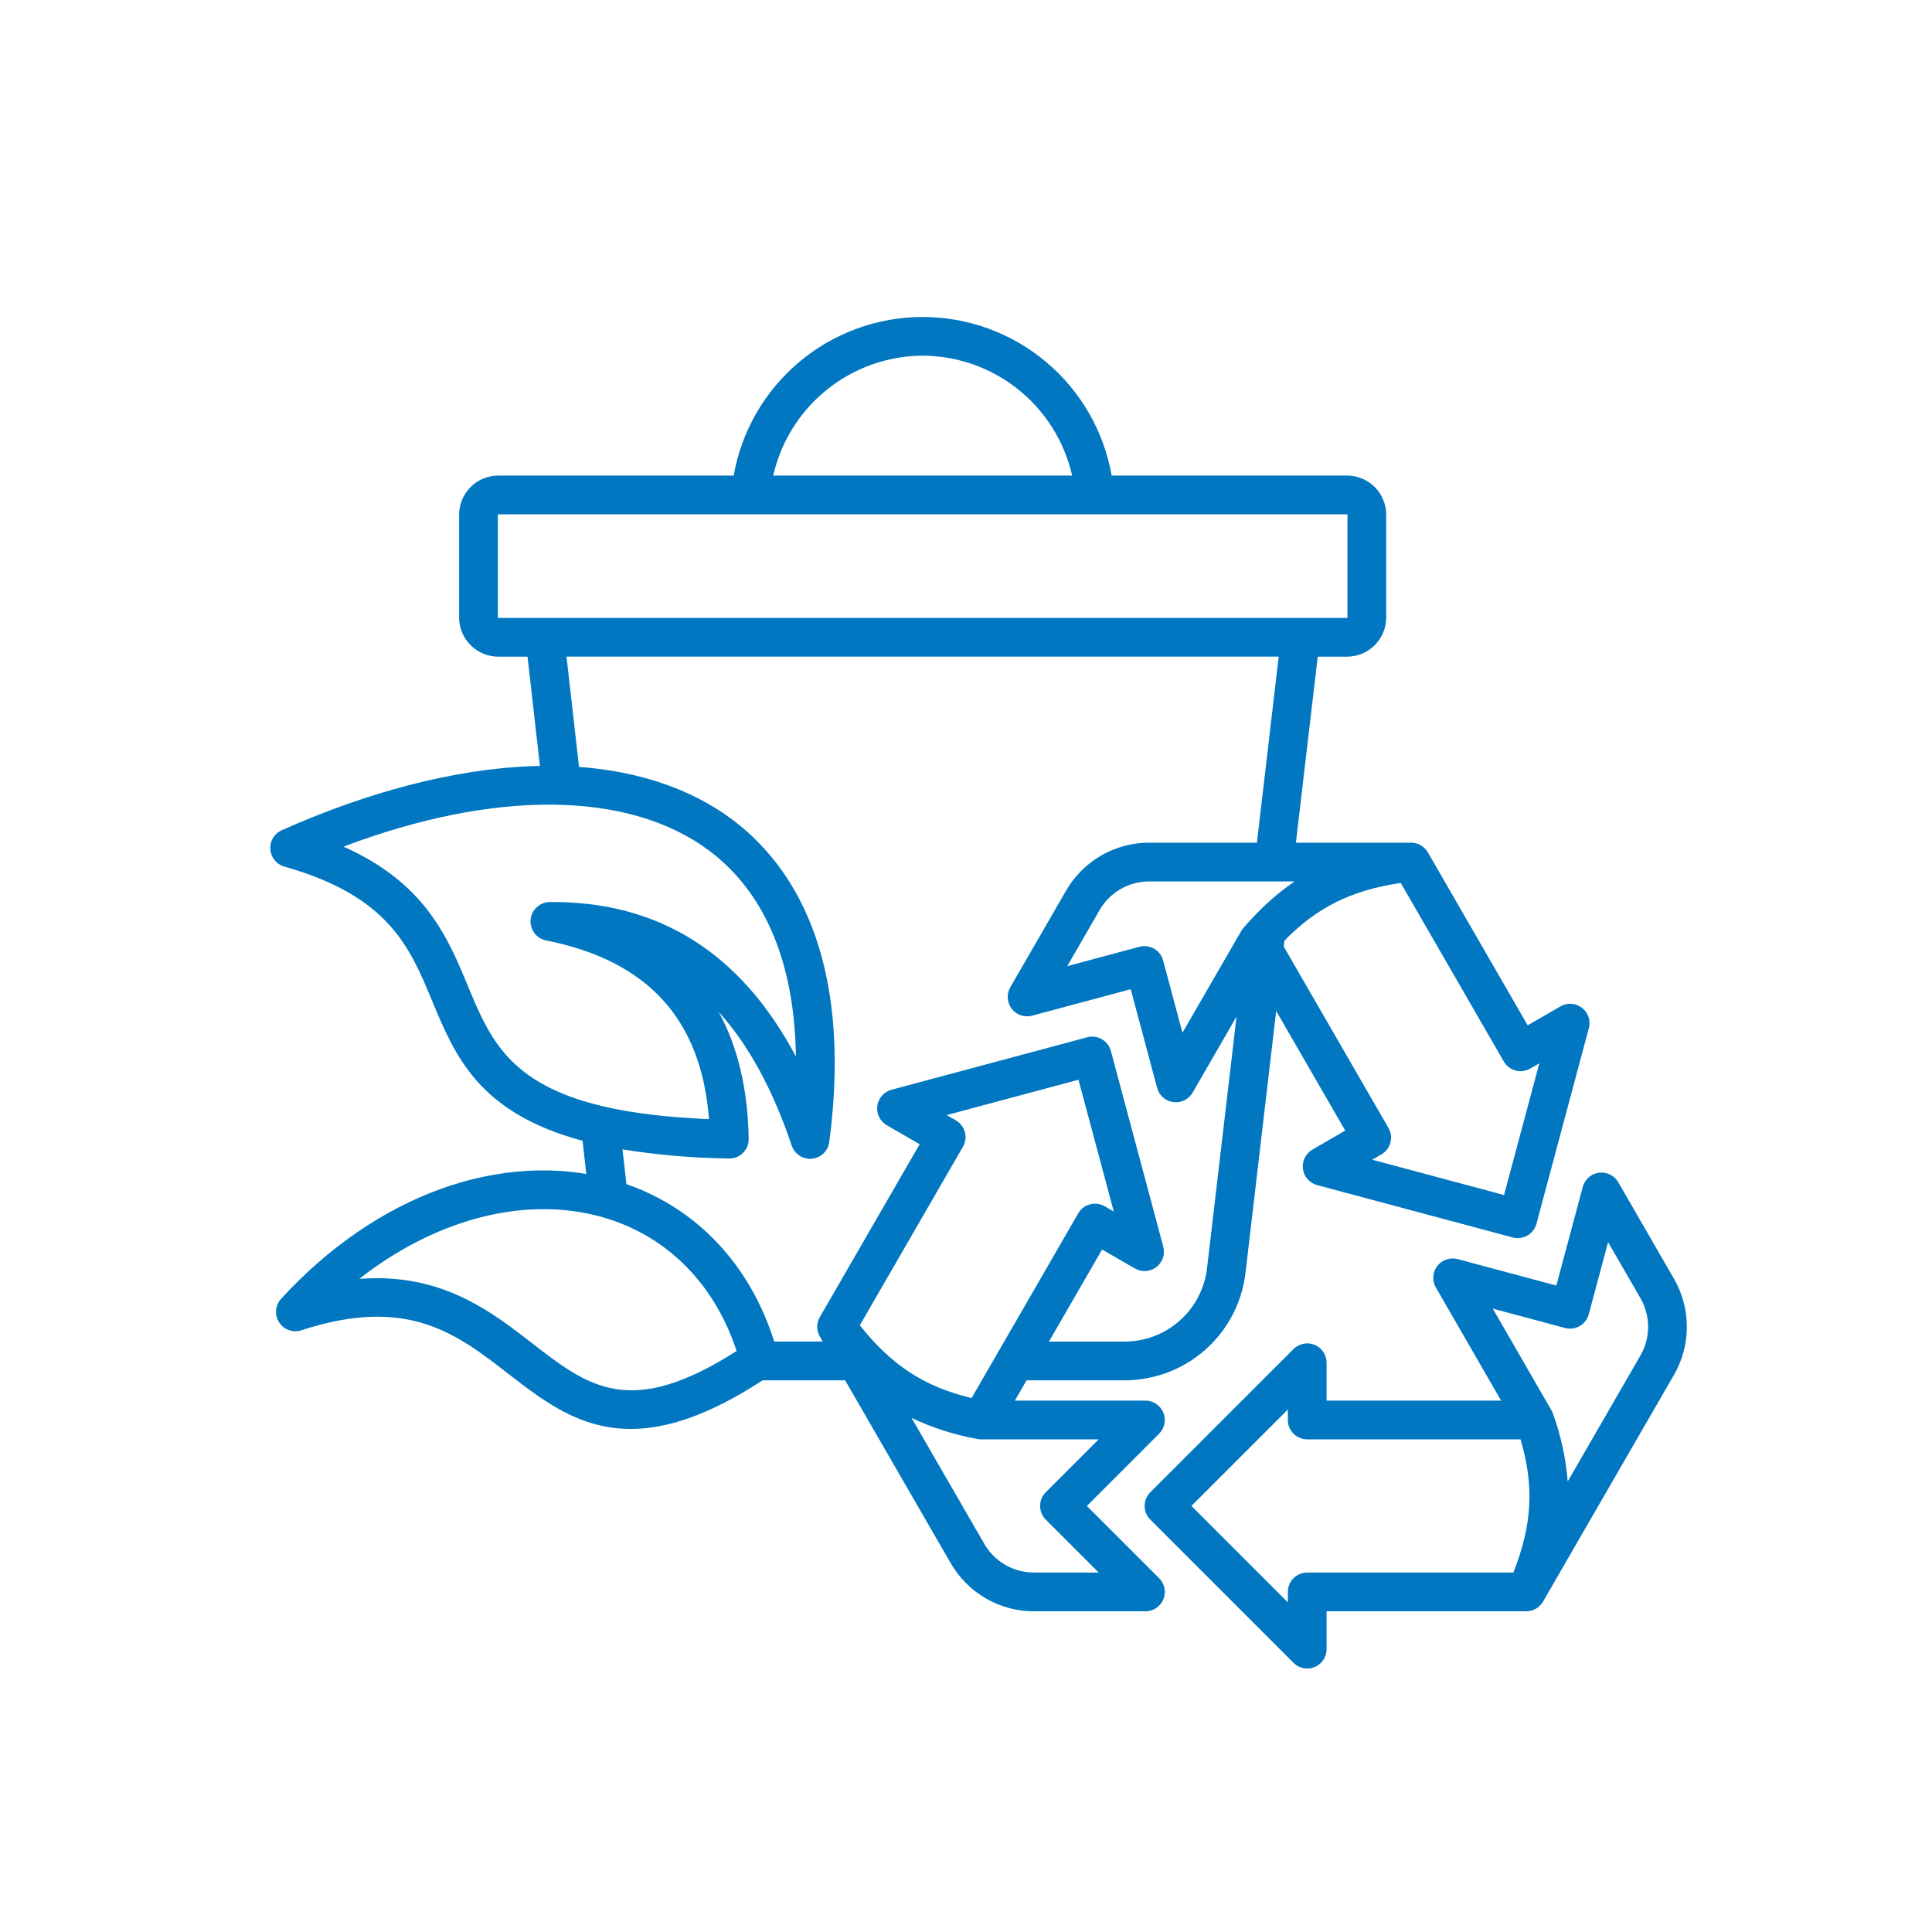 <svg xmlns="http://www.w3.org/2000/svg" xmlns:xlink="http://www.w3.org/1999/xlink" width="500" zoomAndPan="magnify" viewBox="0 0 375 375" height="500" preserveAspectRatio="xMidYMid meet" version="1.0"><defs><clipPath id="1f831b99c3"><path d="M 52.285 61.547 L 328 61.547 L 328 324 L 52.285 324 Z M 52.285 61.547 " clip-rule="nonzero"/></clipPath></defs><rect x="-37.5" width="450" fill="#ffffff" y="-37.5" height="450" fill-opacity="1"/><rect x="-37.5" width="450" fill="#ffffff" y="-37.5" height="450" fill-opacity="1"/><g clip-path="url(#1f831b99c3)"><path fill="#0077c0" d="M 210.961 292.305 L 224.984 278.281 C 225.25 278.016 225.469 277.723 225.645 277.395 C 225.82 277.066 225.945 276.719 226.016 276.355 C 226.09 275.988 226.105 275.621 226.07 275.254 C 226.035 274.883 225.945 274.523 225.805 274.18 C 225.66 273.836 225.473 273.523 225.234 273.234 C 225 272.949 224.727 272.699 224.418 272.492 C 224.109 272.289 223.777 272.129 223.418 272.023 C 223.062 271.914 222.699 271.859 222.328 271.859 L 196.98 271.859 L 199.258 267.918 L 218.277 267.918 C 218.996 267.918 219.711 267.887 220.422 267.82 C 221.137 267.758 221.848 267.66 222.551 267.531 C 223.258 267.402 223.953 267.238 224.645 267.047 C 225.336 266.855 226.016 266.629 226.684 266.375 C 227.355 266.121 228.012 265.836 228.656 265.52 C 229.301 265.207 229.93 264.863 230.543 264.492 C 231.152 264.121 231.75 263.723 232.324 263.297 C 232.902 262.871 233.457 262.418 233.992 261.941 C 234.527 261.465 235.043 260.965 235.531 260.441 C 236.02 259.918 236.488 259.375 236.926 258.809 C 237.367 258.246 237.781 257.66 238.168 257.059 C 238.555 256.453 238.914 255.836 239.246 255.199 C 239.578 254.562 239.879 253.914 240.148 253.25 C 240.422 252.586 240.664 251.914 240.875 251.227 C 241.082 250.543 241.262 249.848 241.41 249.148 C 241.559 248.445 241.672 247.738 241.754 247.027 L 247.707 196.234 L 261.109 219.445 L 254.742 223.137 C 254.418 223.324 254.133 223.551 253.879 223.824 C 253.625 224.094 253.414 224.398 253.25 224.73 C 253.086 225.062 252.973 225.414 252.914 225.781 C 252.852 226.148 252.848 226.516 252.898 226.883 C 252.945 227.254 253.047 227.605 253.199 227.945 C 253.355 228.281 253.555 228.594 253.801 228.871 C 254.043 229.152 254.324 229.387 254.641 229.586 C 254.957 229.781 255.293 229.926 255.652 230.023 L 293.621 240.191 C 294.102 240.32 294.59 240.352 295.086 240.285 C 295.578 240.223 296.043 240.062 296.473 239.816 C 296.906 239.566 297.273 239.242 297.578 238.848 C 297.879 238.453 298.098 238.012 298.227 237.531 L 308.395 199.562 C 308.492 199.203 308.535 198.84 308.52 198.469 C 308.508 198.098 308.445 197.734 308.324 197.383 C 308.203 197.031 308.035 196.703 307.82 196.398 C 307.602 196.098 307.348 195.832 307.051 195.605 C 306.758 195.379 306.438 195.203 306.086 195.07 C 305.738 194.941 305.379 194.863 305.008 194.84 C 304.637 194.812 304.27 194.844 303.91 194.93 C 303.547 195.012 303.203 195.148 302.883 195.336 L 296.52 199.012 L 277.18 165.5 L 277.164 165.477 L 277.148 165.445 C 277.141 165.434 277.133 165.422 277.125 165.41 C 277.059 165.297 276.984 165.188 276.902 165.078 C 276.879 165.047 276.855 165.016 276.828 164.984 C 276.754 164.891 276.672 164.797 276.586 164.711 C 276.566 164.688 276.551 164.668 276.531 164.648 C 276.426 164.547 276.32 164.453 276.207 164.363 C 276.172 164.34 276.137 164.312 276.102 164.289 C 276.016 164.227 275.93 164.168 275.84 164.113 C 275.797 164.09 275.758 164.062 275.715 164.039 C 275.605 163.98 275.5 163.926 275.383 163.879 C 275.363 163.871 275.344 163.859 275.32 163.852 C 275.188 163.797 275.051 163.746 274.91 163.711 C 274.871 163.699 274.832 163.691 274.789 163.68 C 274.684 163.652 274.574 163.633 274.465 163.613 C 274.422 163.609 274.375 163.602 274.332 163.594 C 274.203 163.582 274.074 163.57 273.949 163.57 C 273.93 163.57 273.91 163.566 273.891 163.566 L 251.535 163.566 L 255.77 127.457 L 261.465 127.457 C 261.965 127.457 262.461 127.406 262.949 127.309 C 263.438 127.211 263.914 127.066 264.375 126.875 C 264.836 126.684 265.273 126.445 265.688 126.168 C 266.102 125.891 266.484 125.574 266.84 125.223 C 267.191 124.871 267.504 124.484 267.781 124.07 C 268.059 123.656 268.293 123.215 268.484 122.754 C 268.676 122.293 268.82 121.82 268.918 121.328 C 269.012 120.84 269.062 120.344 269.062 119.848 L 269.062 99.906 C 269.062 99.406 269.012 98.914 268.914 98.422 C 268.816 97.934 268.672 97.461 268.48 97 C 268.289 96.539 268.055 96.102 267.781 95.688 C 267.504 95.273 267.188 94.887 266.836 94.535 C 266.48 94.184 266.098 93.867 265.684 93.59 C 265.27 93.312 264.832 93.078 264.371 92.887 C 263.91 92.699 263.438 92.555 262.949 92.457 C 262.457 92.359 261.965 92.309 261.465 92.309 L 215.773 92.309 C 215.586 91.238 215.352 90.184 215.07 89.137 C 214.789 88.086 214.461 87.055 214.094 86.035 C 213.723 85.016 213.305 84.016 212.848 83.035 C 212.391 82.051 211.891 81.09 211.348 80.152 C 210.805 79.211 210.223 78.297 209.602 77.41 C 208.98 76.523 208.32 75.664 207.625 74.832 C 206.926 74 206.195 73.203 205.43 72.438 C 204.66 71.668 203.863 70.938 203.031 70.242 C 202.203 69.543 201.344 68.883 200.453 68.262 C 199.566 67.641 198.652 67.059 197.715 66.516 C 196.773 65.973 195.812 65.473 194.832 65.016 C 193.848 64.559 192.848 64.145 191.828 63.773 C 190.809 63.402 189.777 63.074 188.73 62.793 C 187.684 62.516 186.625 62.281 185.559 62.09 C 184.488 61.902 183.414 61.762 182.336 61.668 C 181.254 61.574 180.172 61.527 179.09 61.527 C 178.004 61.527 176.922 61.574 175.844 61.668 C 174.762 61.762 173.688 61.902 172.621 62.09 C 171.551 62.281 170.496 62.516 169.449 62.793 C 168.398 63.074 167.367 63.402 166.348 63.773 C 165.328 64.145 164.328 64.559 163.348 65.016 C 162.363 65.473 161.402 65.973 160.465 66.516 C 159.523 67.059 158.609 67.641 157.723 68.262 C 156.836 68.883 155.977 69.543 155.145 70.242 C 154.312 70.938 153.516 71.668 152.75 72.438 C 151.98 73.203 151.25 74 150.555 74.832 C 149.855 75.664 149.195 76.523 148.574 77.41 C 147.953 78.297 147.371 79.211 146.828 80.152 C 146.285 81.09 145.785 82.051 145.328 83.035 C 144.871 84.016 144.457 85.016 144.086 86.035 C 143.715 87.055 143.387 88.086 143.109 89.137 C 142.828 90.184 142.594 91.238 142.406 92.309 L 96.711 92.309 C 96.211 92.309 95.719 92.355 95.23 92.453 C 94.742 92.551 94.266 92.695 93.805 92.887 C 93.344 93.078 92.906 93.312 92.492 93.59 C 92.078 93.867 91.695 94.184 91.34 94.535 C 90.988 94.887 90.672 95.27 90.395 95.688 C 90.117 96.102 89.887 96.539 89.695 97 C 89.504 97.461 89.359 97.934 89.262 98.422 C 89.164 98.91 89.113 99.406 89.113 99.906 L 89.113 119.848 C 89.113 120.344 89.16 120.84 89.258 121.328 C 89.355 121.82 89.5 122.293 89.691 122.754 C 89.883 123.219 90.117 123.656 90.395 124.07 C 90.672 124.484 90.984 124.871 91.34 125.223 C 91.691 125.578 92.074 125.891 92.488 126.168 C 92.902 126.449 93.34 126.684 93.801 126.875 C 94.262 127.066 94.738 127.211 95.227 127.309 C 95.719 127.406 96.211 127.457 96.711 127.457 L 102.395 127.457 L 104.797 148.672 C 104.188 148.684 103.578 148.691 102.961 148.715 C 88.227 149.316 71.531 153.621 54.684 161.156 C 54.328 161.312 54.008 161.52 53.719 161.773 C 53.43 162.031 53.188 162.324 52.988 162.656 C 52.789 162.988 52.645 163.344 52.559 163.719 C 52.469 164.094 52.438 164.477 52.465 164.859 C 52.492 165.246 52.578 165.617 52.723 165.977 C 52.863 166.336 53.059 166.664 53.301 166.965 C 53.547 167.262 53.828 167.52 54.152 167.73 C 54.477 167.941 54.824 168.102 55.195 168.207 C 75.426 173.918 79.527 183.793 83.867 194.246 C 88.324 204.98 92.895 215.988 113.07 221.43 L 113.797 227.859 C 104.785 226.355 95.121 227.336 85.621 230.746 C 74.406 234.773 63.668 242.152 54.57 252.086 C 54.289 252.395 54.062 252.738 53.895 253.117 C 53.727 253.496 53.625 253.895 53.59 254.309 C 53.555 254.723 53.586 255.133 53.688 255.539 C 53.789 255.941 53.949 256.316 54.176 256.668 C 54.402 257.016 54.676 257.32 55.004 257.578 C 55.328 257.836 55.688 258.035 56.078 258.176 C 56.473 258.312 56.875 258.387 57.293 258.391 C 57.707 258.395 58.113 258.332 58.508 258.203 C 79.098 251.492 88.582 258.84 98.625 266.621 C 105.48 271.934 112.473 277.355 122.434 277.355 C 129.262 277.355 137.488 274.797 148.02 267.918 L 164.035 267.918 L 184.426 303.227 C 185.246 304.691 186.242 306.02 187.422 307.211 C 188.598 308.406 189.914 309.422 191.367 310.262 C 192.816 311.098 194.355 311.73 195.977 312.152 C 197.602 312.574 199.25 312.773 200.926 312.75 L 222.328 312.75 C 222.703 312.75 223.066 312.695 223.422 312.59 C 223.777 312.48 224.109 312.324 224.418 312.117 C 224.73 311.91 225 311.664 225.238 311.375 C 225.473 311.09 225.664 310.773 225.805 310.43 C 225.949 310.086 226.035 309.73 226.074 309.359 C 226.109 308.988 226.09 308.621 226.02 308.258 C 225.945 307.891 225.82 307.547 225.645 307.219 C 225.473 306.891 225.25 306.594 224.988 306.332 Z M 166.891 257.242 L 186.902 222.594 C 187.152 222.16 187.309 221.699 187.375 221.203 C 187.441 220.707 187.406 220.219 187.277 219.738 C 187.148 219.258 186.934 218.816 186.629 218.422 C 186.324 218.027 185.957 217.703 185.523 217.457 L 183.758 216.434 L 209.332 209.578 L 216.184 235.156 L 214.418 234.137 C 213.988 233.887 213.523 233.73 213.031 233.664 C 212.535 233.602 212.047 233.633 211.566 233.762 C 211.086 233.891 210.645 234.105 210.25 234.41 C 209.855 234.715 209.531 235.082 209.281 235.516 L 193.965 262.043 C 193.871 262.184 193.785 262.332 193.707 262.488 L 188.582 271.367 C 179.453 269.18 173.066 265.02 166.891 257.242 Z M 251.285 171.086 C 248.309 173.129 245.594 175.477 243.145 178.129 C 243.035 178.23 242.934 178.336 242.84 178.449 C 242.336 178.996 241.828 179.555 241.328 180.137 C 241.297 180.168 241.273 180.203 241.25 180.238 C 241.227 180.27 241.184 180.316 241.156 180.355 C 241.082 180.457 241.012 180.559 240.949 180.66 C 240.941 180.68 240.926 180.695 240.918 180.715 L 240.891 180.758 L 240.887 180.766 L 229.516 200.453 L 225.762 186.434 C 225.633 185.949 225.418 185.512 225.113 185.117 C 224.809 184.719 224.441 184.398 224.012 184.148 C 223.578 183.898 223.113 183.742 222.621 183.676 C 222.125 183.613 221.637 183.645 221.156 183.773 L 207.152 187.527 L 213.316 176.848 C 213.805 175.957 214.402 175.148 215.113 174.422 C 215.824 173.699 216.617 173.082 217.496 172.574 C 218.375 172.066 219.309 171.684 220.289 171.434 C 221.273 171.18 222.273 171.066 223.289 171.086 Z M 291.883 206.031 C 292.133 206.461 292.453 206.828 292.852 207.133 C 293.246 207.438 293.684 207.652 294.164 207.781 C 294.648 207.91 295.137 207.945 295.629 207.879 C 296.125 207.812 296.586 207.656 297.02 207.406 L 298.781 206.391 L 291.934 231.953 L 266.352 225.102 L 268.129 224.07 C 268.562 223.82 268.93 223.5 269.23 223.102 C 269.535 222.707 269.75 222.27 269.879 221.789 C 270.008 221.309 270.039 220.82 269.973 220.324 C 269.91 219.832 269.754 219.367 269.504 218.938 L 250.199 185.508 L 249.176 183.734 L 249.312 182.574 C 255.629 176.105 262.328 172.785 271.887 171.379 Z M 179.094 69.031 C 180.773 69.039 182.434 69.188 184.086 69.477 C 185.738 69.766 187.355 70.188 188.934 70.746 C 190.516 71.309 192.035 71.996 193.5 72.812 C 194.965 73.629 196.352 74.559 197.66 75.609 C 198.969 76.66 200.176 77.809 201.293 79.062 C 202.406 80.316 203.406 81.652 204.297 83.074 C 205.184 84.496 205.949 85.98 206.586 87.531 C 207.227 89.082 207.73 90.672 208.102 92.309 L 150.078 92.309 C 150.449 90.672 150.957 89.082 151.594 87.531 C 152.234 85.98 153 84.496 153.891 83.074 C 154.777 81.652 155.781 80.316 156.895 79.062 C 158.008 77.812 159.223 76.66 160.527 75.613 C 161.836 74.562 163.223 73.629 164.688 72.812 C 166.152 72 167.676 71.309 169.254 70.75 C 170.836 70.191 172.453 69.766 174.102 69.477 C 175.754 69.191 177.418 69.043 179.094 69.031 Z M 96.633 119.848 L 96.633 99.906 C 96.637 99.855 96.66 99.832 96.711 99.828 L 261.465 99.828 C 261.516 99.832 261.539 99.855 261.543 99.906 L 261.543 119.848 C 261.539 119.895 261.516 119.926 261.465 119.938 L 96.711 119.938 C 96.66 119.926 96.633 119.898 96.633 119.848 Z M 90.812 191.363 C 86.887 181.91 82.52 171.387 66.676 164.332 C 95.902 153.27 121.957 153.422 137.578 165.059 C 148.492 173.191 154.227 186.871 154.484 205.074 C 143.812 184.938 127.793 174.871 106.699 175.09 C 106.234 175.094 105.785 175.18 105.352 175.352 C 104.918 175.523 104.531 175.766 104.188 176.082 C 103.848 176.395 103.57 176.762 103.363 177.18 C 103.156 177.594 103.031 178.035 102.988 178.5 C 102.945 178.965 102.988 179.418 103.113 179.867 C 103.238 180.316 103.441 180.727 103.719 181.098 C 104 181.473 104.336 181.781 104.73 182.031 C 105.125 182.277 105.551 182.449 106.008 182.539 C 125.742 186.473 136.117 197.836 137.617 217.223 C 129.551 216.891 123.035 216.082 117.715 214.887 C 117.48 214.809 117.242 214.754 116.996 214.719 C 98.723 210.41 94.977 201.398 90.812 191.363 Z M 103.227 260.676 C 95.781 254.906 86.996 248.094 73.129 248.094 C 72.031 248.094 70.906 248.141 69.742 248.227 C 84.125 236.969 100.867 232.289 115.555 235.887 C 128.652 239.094 138.523 248.629 142.973 262.23 C 122.289 275.449 114.234 269.203 103.227 260.676 Z M 150.277 260.395 C 145.57 245.496 135.328 234.617 121.59 229.84 L 120.828 223.098 C 127.668 224.188 134.551 224.777 141.477 224.863 C 142.543 224.895 143.457 224.527 144.207 223.77 C 144.965 223.02 145.332 222.109 145.316 221.043 C 145.16 211.449 143.211 203.195 139.504 196.414 C 145.285 202.809 150.008 211.457 153.672 222.363 C 153.797 222.738 153.977 223.082 154.211 223.398 C 154.445 223.715 154.723 223.988 155.039 224.219 C 155.359 224.449 155.707 224.625 156.082 224.742 C 156.457 224.863 156.84 224.926 157.234 224.926 C 157.355 224.926 157.477 224.918 157.602 224.906 C 158.023 224.867 158.426 224.758 158.812 224.578 C 159.199 224.398 159.543 224.164 159.848 223.867 C 160.156 223.574 160.402 223.234 160.594 222.855 C 160.785 222.477 160.906 222.074 160.965 221.652 C 165.762 185.102 153.336 167.422 142.07 159.027 C 134.207 153.164 124.066 149.715 112.387 148.859 L 109.961 127.453 L 248.195 127.453 L 243.965 163.566 L 223.289 163.566 C 221.613 163.543 219.965 163.742 218.344 164.164 C 216.723 164.59 215.184 165.219 213.734 166.059 C 212.281 166.895 210.969 167.91 209.793 169.105 C 208.617 170.297 207.617 171.625 206.801 173.09 L 196.098 191.629 C 195.914 191.953 195.777 192.293 195.695 192.656 C 195.609 193.02 195.578 193.383 195.602 193.758 C 195.629 194.129 195.703 194.488 195.836 194.836 C 195.969 195.184 196.145 195.504 196.371 195.801 C 196.598 196.094 196.863 196.352 197.164 196.566 C 197.469 196.785 197.797 196.953 198.148 197.07 C 198.5 197.191 198.863 197.258 199.234 197.27 C 199.605 197.281 199.969 197.238 200.328 197.141 L 219.469 192.012 L 224.602 211.164 C 224.699 211.523 224.844 211.863 225.039 212.18 C 225.234 212.496 225.473 212.777 225.754 213.02 C 226.031 213.266 226.344 213.465 226.68 213.621 C 227.02 213.773 227.375 213.875 227.742 213.922 C 228.109 213.973 228.48 213.965 228.844 213.906 C 229.211 213.844 229.562 213.73 229.895 213.566 C 230.23 213.402 230.531 213.191 230.805 212.938 C 231.074 212.684 231.305 212.395 231.488 212.074 L 240.012 197.32 L 234.285 246.156 C 234.172 247.129 233.973 248.082 233.684 249.02 C 233.398 249.957 233.027 250.859 232.574 251.727 C 232.121 252.598 231.594 253.418 230.992 254.188 C 230.391 254.961 229.727 255.672 228.992 256.324 C 228.262 256.977 227.477 257.555 226.641 258.062 C 225.801 258.57 224.926 259 224.012 259.348 C 223.094 259.695 222.156 259.957 221.191 260.133 C 220.23 260.309 219.258 260.398 218.277 260.398 L 203.602 260.398 L 213.914 242.531 L 220.281 246.211 C 220.602 246.395 220.945 246.531 221.305 246.617 C 221.668 246.699 222.035 246.73 222.406 246.707 C 222.777 246.684 223.137 246.605 223.484 246.473 C 223.832 246.344 224.152 246.164 224.449 245.938 C 224.746 245.711 225 245.445 225.215 245.145 C 225.434 244.844 225.602 244.516 225.723 244.164 C 225.84 243.812 225.906 243.449 225.918 243.078 C 225.93 242.707 225.887 242.34 225.793 241.98 L 215.625 204 C 215.496 203.516 215.277 203.078 214.977 202.684 C 214.672 202.285 214.305 201.965 213.871 201.715 C 213.441 201.465 212.977 201.309 212.48 201.242 C 211.988 201.18 211.5 201.211 211.016 201.34 L 173.035 211.523 C 172.676 211.621 172.34 211.766 172.023 211.965 C 171.707 212.16 171.426 212.398 171.184 212.676 C 170.938 212.957 170.738 213.266 170.586 213.605 C 170.43 213.945 170.328 214.297 170.281 214.668 C 170.234 215.035 170.238 215.402 170.301 215.77 C 170.359 216.137 170.473 216.488 170.637 216.82 C 170.805 217.152 171.012 217.457 171.266 217.727 C 171.523 218 171.809 218.227 172.133 218.414 L 178.508 222.09 L 159.152 255.605 L 159.141 255.629 L 159.125 255.656 C 159.117 255.668 159.113 255.68 159.109 255.688 C 159.043 255.805 158.984 255.926 158.93 256.051 C 158.914 256.086 158.898 256.125 158.883 256.156 C 158.84 256.273 158.801 256.391 158.766 256.508 C 158.758 256.535 158.75 256.562 158.742 256.586 C 158.707 256.727 158.68 256.871 158.656 257.016 C 158.652 257.051 158.652 257.09 158.648 257.125 C 158.633 257.238 158.629 257.348 158.625 257.461 C 158.625 257.504 158.625 257.547 158.625 257.586 C 158.625 257.723 158.637 257.855 158.652 257.988 C 158.652 258 158.652 258.012 158.656 258.023 C 158.676 258.176 158.703 258.324 158.742 258.469 C 158.75 258.5 158.758 258.523 158.766 258.555 C 158.801 258.672 158.84 258.789 158.887 258.906 C 158.898 258.938 158.91 258.973 158.926 259.008 C 158.98 259.133 159.039 259.258 159.109 259.379 C 159.113 259.391 159.117 259.402 159.125 259.414 L 159.137 259.434 L 159.145 259.445 L 159.691 260.395 Z M 200.926 305.227 C 199.91 305.25 198.906 305.133 197.922 304.883 C 196.938 304.629 196.008 304.25 195.125 303.742 C 194.246 303.234 193.449 302.617 192.738 301.891 C 192.027 301.164 191.426 300.355 190.938 299.465 L 176.93 275.211 C 181.023 277.152 185.301 278.52 189.766 279.312 C 189.809 279.32 189.852 279.324 189.895 279.332 C 189.938 279.336 189.98 279.344 190.027 279.348 C 190.176 279.367 190.324 279.379 190.473 279.379 L 213.25 279.379 L 202.984 289.645 C 202.633 289.996 202.359 290.402 202.172 290.863 C 201.98 291.324 201.883 291.805 201.883 292.305 C 201.883 292.801 201.98 293.281 202.172 293.742 C 202.359 294.203 202.633 294.609 202.984 294.961 L 213.25 305.227 Z M 324.805 248.016 L 314.105 229.473 C 313.918 229.152 313.691 228.863 313.418 228.609 C 313.148 228.355 312.844 228.145 312.512 227.98 C 312.18 227.816 311.828 227.703 311.461 227.641 C 311.094 227.582 310.727 227.574 310.359 227.625 C 309.988 227.672 309.637 227.773 309.297 227.926 C 308.957 228.082 308.648 228.281 308.367 228.527 C 308.09 228.77 307.852 229.051 307.656 229.367 C 307.457 229.684 307.312 230.02 307.215 230.379 L 302.086 249.52 L 282.93 244.391 C 282.57 244.293 282.203 244.25 281.832 244.266 C 281.461 244.277 281.098 244.34 280.746 244.461 C 280.395 244.582 280.066 244.75 279.766 244.965 C 279.461 245.184 279.199 245.438 278.973 245.734 C 278.746 246.027 278.566 246.348 278.438 246.695 C 278.305 247.043 278.227 247.406 278.203 247.777 C 278.18 248.145 278.207 248.512 278.293 248.875 C 278.379 249.238 278.512 249.578 278.699 249.902 L 291.367 271.859 L 257.492 271.859 L 257.492 264.508 C 257.492 264.137 257.438 263.773 257.332 263.418 C 257.223 263.062 257.066 262.727 256.859 262.418 C 256.652 262.109 256.406 261.836 256.117 261.602 C 255.832 261.363 255.516 261.176 255.172 261.035 C 254.828 260.891 254.473 260.801 254.102 260.766 C 253.73 260.73 253.363 260.746 253 260.82 C 252.633 260.891 252.289 261.016 251.961 261.191 C 251.633 261.367 251.336 261.586 251.074 261.848 L 223.277 289.645 C 222.926 290 222.652 290.406 222.461 290.867 C 222.27 291.328 222.176 291.805 222.176 292.305 C 222.176 292.805 222.27 293.281 222.461 293.742 C 222.652 294.203 222.926 294.609 223.277 294.965 L 251.074 322.758 C 251.336 323.023 251.633 323.242 251.961 323.418 C 252.289 323.594 252.633 323.715 253 323.789 C 253.363 323.863 253.73 323.879 254.102 323.844 C 254.473 323.809 254.828 323.719 255.172 323.574 C 255.516 323.434 255.832 323.242 256.117 323.008 C 256.406 322.773 256.652 322.5 256.859 322.191 C 257.066 321.879 257.223 321.547 257.332 321.191 C 257.438 320.836 257.492 320.473 257.492 320.102 L 257.492 312.75 L 296.246 312.75 C 296.27 312.75 296.293 312.746 296.312 312.746 C 296.465 312.742 296.617 312.73 296.766 312.711 C 296.82 312.703 296.871 312.691 296.922 312.68 C 297.039 312.66 297.16 312.637 297.273 312.605 C 297.332 312.586 297.391 312.566 297.445 312.543 C 297.551 312.508 297.656 312.473 297.754 312.43 C 297.82 312.402 297.879 312.371 297.941 312.34 C 298.031 312.293 298.121 312.246 298.207 312.195 C 298.27 312.152 298.332 312.109 298.395 312.066 C 298.473 312.016 298.547 311.961 298.621 311.898 C 298.684 311.848 298.742 311.797 298.801 311.738 C 298.863 311.68 298.934 311.613 298.996 311.543 C 299.059 311.477 299.105 311.426 299.156 311.359 C 299.219 311.285 299.273 311.211 299.328 311.129 C 299.371 311.066 299.418 311 299.461 310.934 C 299.473 310.91 299.492 310.891 299.504 310.867 L 324.809 267.051 C 325.664 265.609 326.312 264.082 326.754 262.469 C 327.199 260.852 327.418 259.207 327.418 257.531 C 327.418 255.855 327.195 254.211 326.754 252.598 C 326.309 250.98 325.66 249.453 324.805 248.016 Z M 293.746 305.23 L 253.73 305.23 C 253.234 305.23 252.754 305.324 252.293 305.516 C 251.832 305.707 251.426 305.977 251.074 306.328 C 250.723 306.684 250.449 307.09 250.258 307.551 C 250.066 308.012 249.973 308.488 249.973 308.988 L 249.973 311.023 L 231.254 292.305 L 249.973 273.586 L 249.973 275.621 C 249.973 276.121 250.066 276.598 250.258 277.059 C 250.449 277.52 250.723 277.926 251.074 278.277 C 251.426 278.633 251.832 278.902 252.293 279.094 C 252.754 279.285 253.234 279.379 253.73 279.379 L 295.137 279.379 C 297.812 288.391 297.402 296.004 293.746 305.23 Z M 318.297 263.297 L 304.289 287.547 C 303.926 283.031 302.973 278.641 301.43 274.383 C 301.414 274.34 301.395 274.305 301.379 274.262 C 301.363 274.223 301.344 274.172 301.328 274.129 C 301.277 274.012 301.219 273.902 301.16 273.793 C 301.152 273.773 301.145 273.758 301.137 273.742 L 301.113 273.703 L 301.105 273.688 L 289.746 254 L 303.773 257.762 C 304.254 257.891 304.742 257.922 305.234 257.855 C 305.73 257.793 306.191 257.633 306.625 257.387 C 307.055 257.137 307.422 256.812 307.727 256.418 C 308.031 256.023 308.246 255.582 308.375 255.102 L 312.129 241.098 L 318.293 251.773 C 318.816 252.645 319.215 253.566 319.488 254.547 C 319.762 255.523 319.898 256.52 319.898 257.535 C 319.898 258.551 319.762 259.547 319.488 260.527 C 319.215 261.504 318.816 262.43 318.293 263.297 Z M 318.297 263.297 " fill-opacity="1" fill-rule="nonzero"/></g></svg>